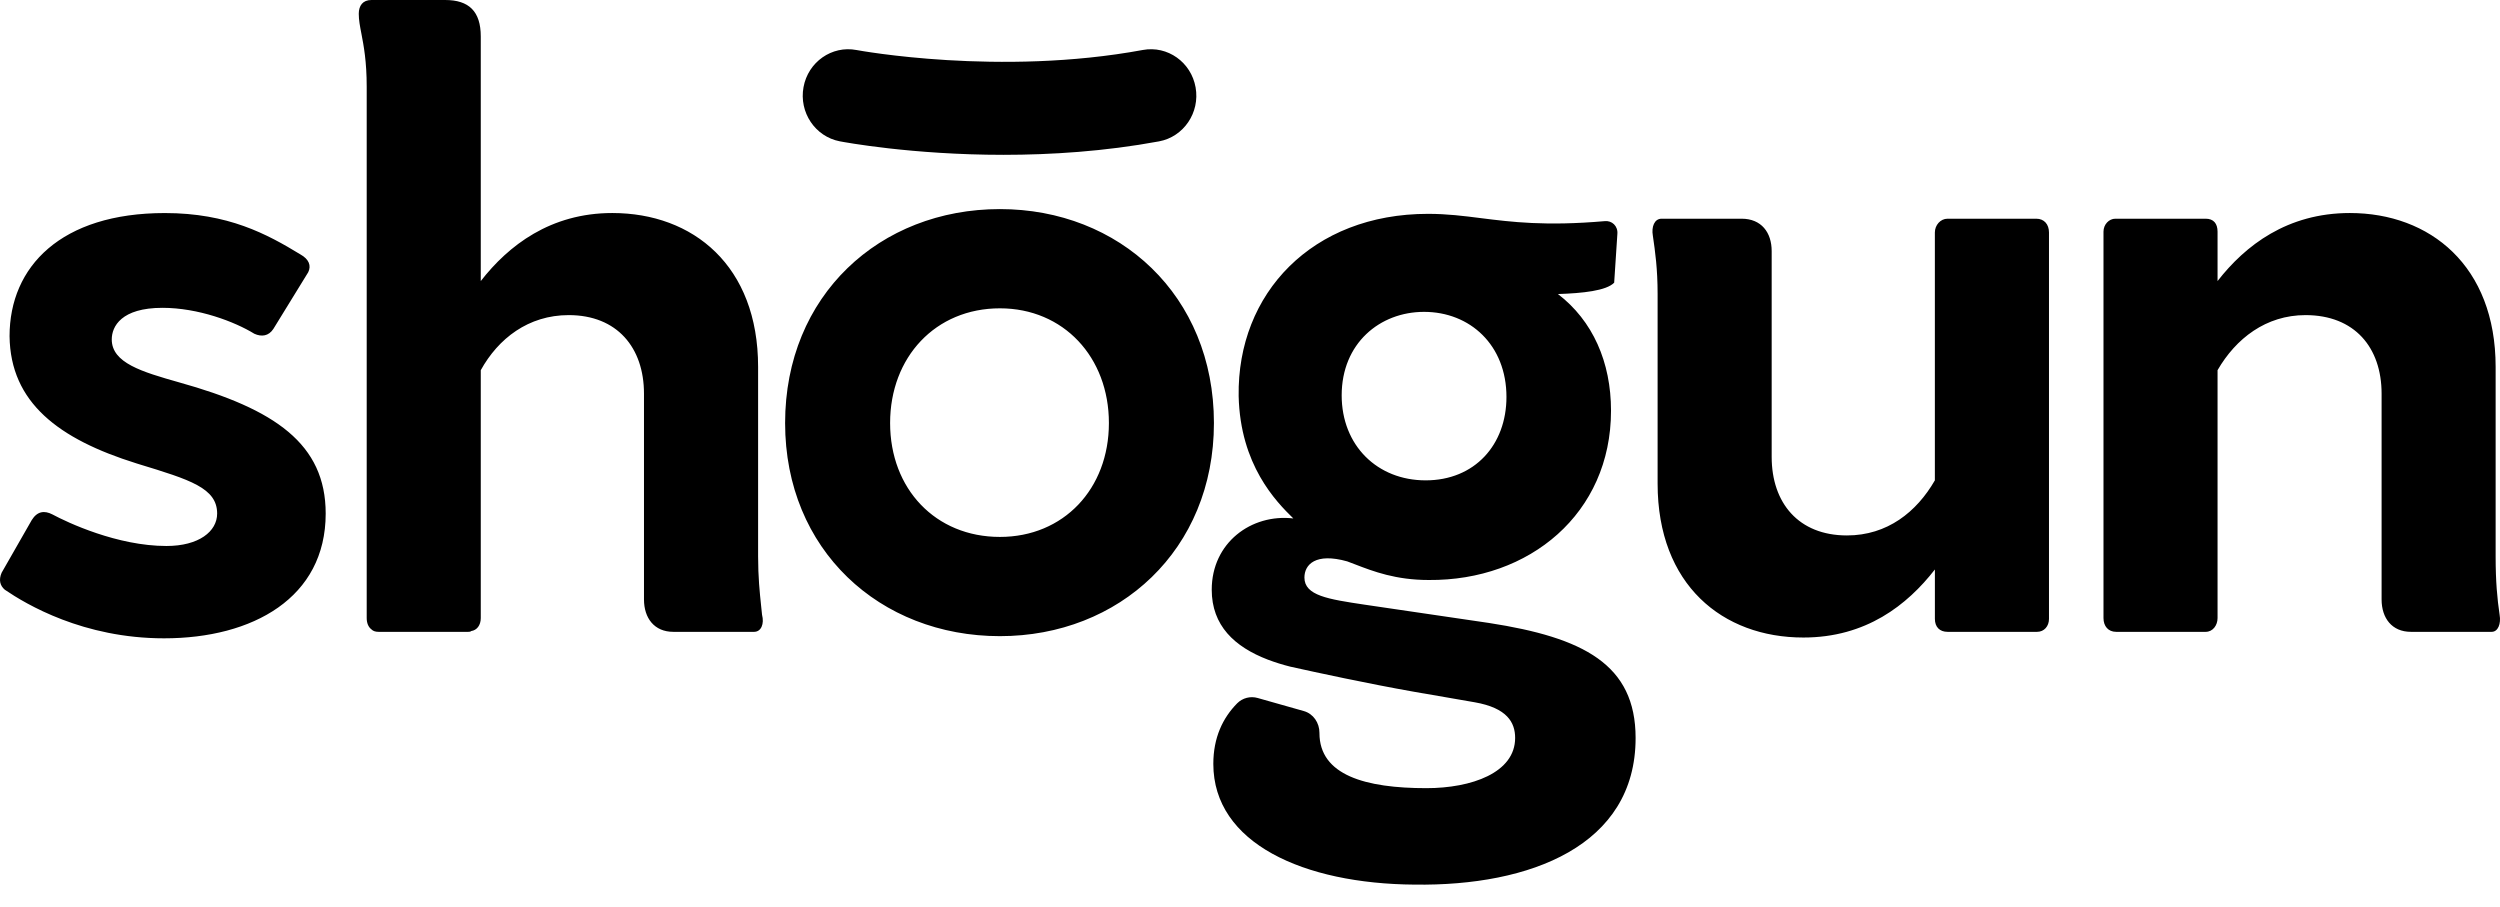 <svg width="91" height="33" viewBox="0 0 91 33" xmlns="http://www.w3.org/2000/svg">
<g>
<path fill-rule="evenodd" clip-rule="evenodd" d="M27.45 22.999H24.508C23.816 22.999 23.441 22.498 23.441 21.82V14.33C23.441 12.65 22.46 11.47 20.702 11.47C19.231 11.47 18.136 12.325 17.5 13.475V22.498C17.5 22.763 17.356 22.94 17.154 22.97C17.125 22.999 17.068 22.999 17.039 22.999H13.78C13.665 22.999 13.579 22.97 13.521 22.91C13.405 22.822 13.348 22.675 13.348 22.498V3.156C13.348 2.231 13.239 1.663 13.155 1.226C13.102 0.952 13.059 0.729 13.059 0.502C13.06 0.206 13.204 0 13.521 0H16.203C17.068 0 17.5 0.413 17.5 1.327V10.231C18.51 8.933 20.038 7.754 22.288 7.754C25.229 7.754 27.595 9.671 27.595 13.357V20.257C27.595 21.006 27.653 21.557 27.705 22.055C27.717 22.166 27.728 22.273 27.739 22.38C27.824 22.704 27.709 22.999 27.45 22.999ZM1.156 18.93C1.358 18.606 1.617 18.576 1.906 18.724C2.453 19.018 4.27 19.874 6.058 19.874C7.24 19.874 7.904 19.343 7.904 18.694C7.904 17.764 6.922 17.464 5.043 16.891L4.963 16.866C2.136 15.982 0.377 14.655 0.348 12.237C0.348 9.701 2.223 7.755 6.001 7.755C8.307 7.755 9.721 8.521 10.932 9.259C11.249 9.435 11.335 9.671 11.22 9.908L9.951 11.972C9.778 12.237 9.519 12.267 9.259 12.149C8.538 11.706 7.212 11.205 5.914 11.205C4.415 11.205 4.068 11.883 4.068 12.355C4.068 13.21 5.164 13.534 6.52 13.918C10.009 14.89 11.855 16.158 11.855 18.694C11.855 21.761 9.202 23.235 5.972 23.235C3.03 23.235 0.954 21.997 0.175 21.466C0.002 21.318 -0.055 21.112 0.06 20.846L1.156 18.93ZM74.583 22.527V8.462C74.583 8.168 74.409 7.961 74.121 7.961H70.891C70.631 7.961 70.429 8.197 70.429 8.462V17.485C69.766 18.635 68.699 19.49 67.228 19.49C65.469 19.49 64.489 18.31 64.489 16.63V9.14C64.489 8.462 64.114 7.961 63.394 7.961H60.481C60.221 7.961 60.106 8.256 60.164 8.58C60.25 9.17 60.337 9.789 60.337 10.703V17.603C60.337 21.288 62.701 23.206 65.643 23.206C67.921 23.206 69.421 22.026 70.43 20.729V22.527C70.43 22.822 70.603 22.999 70.891 22.999H74.15C74.409 22.999 74.583 22.792 74.583 22.527ZM90.698 22.999H87.757C87.065 22.999 86.69 22.498 86.69 21.82V14.33C86.69 12.65 85.709 11.47 83.921 11.47C82.479 11.47 81.383 12.325 80.719 13.475V22.498C80.719 22.763 80.546 22.999 80.287 22.999H77.028C76.74 22.999 76.567 22.793 76.567 22.498V8.433C76.567 8.168 76.769 7.961 76.999 7.961H80.287C80.575 7.961 80.719 8.138 80.719 8.433V10.231C81.729 8.933 83.257 7.754 85.535 7.754C88.448 7.754 90.841 9.671 90.841 13.356V20.257C90.841 21.171 90.899 21.79 90.986 22.38C91.043 22.704 90.928 22.999 90.698 22.999ZM45.033 25.601C45.23 25.404 45.515 25.331 45.78 25.407L47.46 25.883C47.806 25.981 48.029 26.311 48.028 26.677V26.684C48.028 28.217 49.7 28.689 51.921 28.689C53.564 28.689 55.151 28.129 55.151 26.861C55.151 26.3 54.862 25.77 53.68 25.563L51.821 25.24H51.815L51.463 25.179C49.789 24.883 47.941 24.483 46.966 24.266C46.69 24.197 46.417 24.112 46.15 24.011C44.934 23.544 44.107 22.77 44.107 21.465C44.107 19.755 45.549 18.694 47.077 18.871C46.443 18.252 45.145 16.925 45.087 14.418C45.029 10.674 47.769 7.784 51.979 7.784C52.675 7.784 53.267 7.859 53.904 7.94C55.009 8.079 56.251 8.237 58.41 8.05C58.67 8.02 58.901 8.226 58.872 8.521L58.756 10.29C58.468 10.585 57.603 10.674 56.709 10.703C57.977 11.675 58.641 13.18 58.641 14.949C58.641 18.694 55.671 21.142 52.008 21.112C50.804 21.112 49.993 20.8 49.328 20.544L49.328 20.544C49.228 20.505 49.132 20.468 49.038 20.434C47.885 20.11 47.481 20.552 47.481 21.023C47.481 21.68 48.348 21.811 49.66 22.008L49.789 22.027L54.201 22.676C57.632 23.207 59.536 24.18 59.536 26.863C59.536 30.785 55.7 32.259 51.49 32.2C47.452 32.17 44.165 30.696 44.165 27.806C44.165 26.844 44.513 26.128 45.033 25.601ZM51.836 11.352C53.509 11.352 54.835 12.561 54.835 14.448C54.835 16.188 53.681 17.485 51.894 17.485C50.134 17.485 48.837 16.217 48.837 14.389C48.837 12.502 50.221 11.352 51.836 11.352ZM36.397 7.611C32.024 7.611 28.578 10.749 28.578 15.398C28.578 20.017 32.024 23.156 36.397 23.156C40.741 23.156 44.187 20.017 44.187 15.398C44.187 10.749 40.741 7.611 36.397 7.611ZM40.364 15.398C40.364 13 38.713 11.223 36.397 11.223C34.051 11.223 32.4 13 32.4 15.398C32.4 17.797 34.051 19.544 36.397 19.544C38.713 19.544 40.364 17.797 40.364 15.398ZM43.52 3.182C43.683 4.1 43.086 4.98 42.188 5.146V5.146C40.204 5.513 38.252 5.635 36.533 5.636C33.192 5.636 30.723 5.173 30.569 5.144C29.671 4.972 29.08 4.089 29.248 3.172C29.416 2.254 30.28 1.65 31.177 1.821C31.268 1.838 36.398 2.782 41.599 1.819C42.498 1.653 43.358 2.263 43.52 3.182Z"/>
</g>
</svg>

